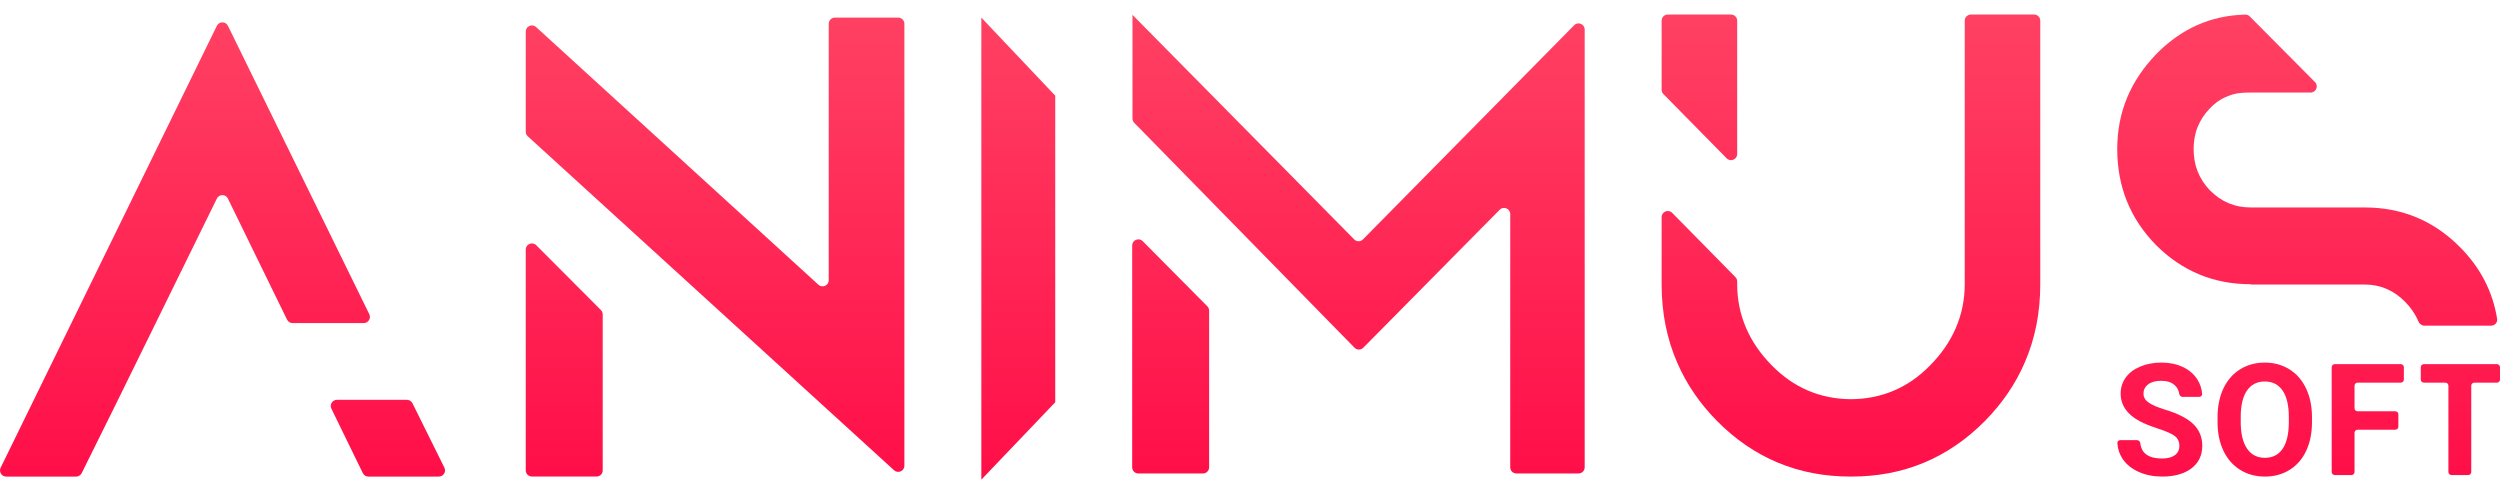 <svg width="86" height="17" viewBox="0 0 86 17" fill="none" xmlns="http://www.w3.org/2000/svg">
<path d="M4.07 13.733L2.81 16.276C2.774 16.348 2.7 16.394 2.62 16.394H0.212C0.055 16.394 -0.047 16.23 0.022 16.089L7.46 0.888C7.538 0.73 7.763 0.73 7.841 0.888L12.704 10.809C12.773 10.949 12.67 11.114 12.513 11.114H10.065C9.984 11.114 9.91 11.068 9.874 10.995L7.84 6.831C7.763 6.673 7.538 6.673 7.46 6.831L4.07 13.733ZM15.287 16.088C15.357 16.229 15.255 16.394 15.097 16.394H12.671C12.59 16.394 12.517 16.348 12.481 16.275L11.4 14.059C11.332 13.918 11.434 13.754 11.591 13.754H13.999C14.079 13.754 14.153 13.8 14.189 13.872L15.287 16.088Z" fill="url(#paint0_linear)"/>
<path d="M18.298 16.393C18.181 16.393 18.086 16.298 18.086 16.181V8.586C18.086 8.397 18.314 8.302 18.448 8.436L20.672 10.667C20.711 10.707 20.733 10.76 20.733 10.816V16.181C20.733 16.298 20.639 16.393 20.522 16.393H18.298Z" fill="url(#paint1_linear)"/>
<path d="M30.899 0.606C31.016 0.606 31.111 0.701 31.111 0.818V16.02C31.111 16.204 30.892 16.301 30.756 16.177L18.155 4.688C18.111 4.648 18.086 4.591 18.086 4.531V1.086C18.086 0.902 18.305 0.805 18.441 0.93L28.154 9.795C28.29 9.919 28.508 9.823 28.508 9.639V0.818C28.508 0.701 28.603 0.606 28.72 0.606H30.899Z" fill="url(#paint2_linear)"/>
<path d="M36.3 13.838L33.758 16.5V0.606L36.3 3.291V13.838Z" fill="url(#paint3_linear)"/>
<path d="M39.159 16.287C39.042 16.287 38.947 16.192 38.947 16.075V8.446C38.947 8.257 39.176 8.162 39.309 8.296L41.533 10.537C41.572 10.576 41.594 10.63 41.594 10.686V16.075C41.594 16.192 41.499 16.287 41.383 16.287H39.159Z" fill="url(#paint4_linear)"/>
<path d="M38.954 0.5C38.952 0.5 38.95 0.503 38.952 0.505L46.585 8.236C46.667 8.32 46.803 8.32 46.886 8.236L54.151 0.868C54.284 0.733 54.513 0.827 54.513 1.017V16.075C54.513 16.192 54.418 16.287 54.301 16.287H52.164C52.047 16.287 51.952 16.192 51.952 16.075V7.364C51.952 7.175 51.723 7.081 51.59 7.215L46.897 11.962C46.814 12.046 46.678 12.046 46.595 11.961L39.018 4.225C38.979 4.185 38.957 4.132 38.957 4.076V0.503C38.957 0.501 38.956 0.5 38.954 0.5Z" fill="url(#paint5_linear)"/>
<path d="M57.702 12.488C57.338 11.66 57.16 10.755 57.16 9.778V7.471C57.16 7.281 57.39 7.187 57.523 7.322L59.698 9.532C59.737 9.571 59.759 9.625 59.759 9.681V9.778C59.759 10.847 60.18 11.787 60.938 12.557C61.69 13.332 62.609 13.727 63.673 13.732C64.737 13.727 65.656 13.332 66.408 12.557C67.166 11.787 67.587 10.847 67.587 9.778V0.712C67.587 0.595 67.681 0.5 67.799 0.5H69.974C70.091 0.5 70.185 0.595 70.185 0.712V9.778C70.185 10.755 70.008 11.66 69.644 12.488C69.332 13.207 68.882 13.871 68.292 14.47C67.019 15.763 65.472 16.394 63.694 16.394L63.673 16.394L63.652 16.394C61.874 16.394 60.327 15.763 59.054 14.47C58.464 13.871 58.014 13.207 57.702 12.488Z" fill="url(#paint6_linear)"/>
<path d="M59.397 5.446C59.529 5.581 59.759 5.487 59.759 5.297V0.712C59.759 0.595 59.664 0.5 59.547 0.5H57.372C57.255 0.5 57.16 0.595 57.16 0.712V3.088C57.16 3.143 57.182 3.197 57.221 3.236L59.397 5.446Z" fill="url(#paint7_linear)"/>
<path d="M74.168 1.868C75.024 0.994 76.023 0.536 77.238 0.502C77.295 0.5 77.35 0.523 77.391 0.564L79.635 2.823C79.767 2.957 79.673 3.184 79.484 3.184H77.386C77.111 3.184 76.892 3.204 76.659 3.3C76.404 3.396 76.203 3.535 76.012 3.738C75.832 3.92 75.694 4.134 75.599 4.369C75.503 4.604 75.461 4.861 75.461 5.128C75.461 5.684 75.641 6.143 76.012 6.539C76.404 6.934 76.86 7.137 77.432 7.137H81.353C82.636 7.137 83.717 7.597 84.607 8.484C85.322 9.197 85.75 10.028 85.901 10.967C85.921 11.092 85.823 11.202 85.697 11.202H83.401C83.309 11.202 83.229 11.142 83.193 11.057C83.093 10.815 82.94 10.592 82.742 10.387C82.35 9.991 81.894 9.788 81.343 9.788H77.427C77.424 9.788 77.421 9.786 77.421 9.783C77.421 9.78 77.419 9.777 77.416 9.777C76.136 9.776 75.057 9.317 74.168 8.431C73.278 7.522 72.833 6.421 72.833 5.128C72.833 3.856 73.288 2.787 74.168 1.868Z" fill="url(#paint8_linear)"/>
<path d="M74.97 15.341C74.97 15.192 74.917 15.079 74.813 15C74.708 14.919 74.519 14.836 74.247 14.748C73.975 14.659 73.759 14.572 73.6 14.486C73.167 14.252 72.951 13.937 72.951 13.54C72.951 13.334 73.008 13.15 73.123 12.99C73.24 12.827 73.407 12.701 73.624 12.61C73.842 12.519 74.086 12.473 74.357 12.473C74.629 12.473 74.872 12.523 75.085 12.623C75.298 12.721 75.463 12.86 75.58 13.04C75.68 13.191 75.738 13.36 75.754 13.547C75.759 13.605 75.711 13.653 75.652 13.653H75.078C75.02 13.653 74.974 13.605 74.965 13.547C74.947 13.423 74.894 13.322 74.807 13.247C74.697 13.149 74.543 13.1 74.344 13.1C74.152 13.1 74.002 13.141 73.896 13.223C73.79 13.303 73.736 13.41 73.736 13.543C73.736 13.667 73.798 13.771 73.922 13.855C74.048 13.938 74.232 14.017 74.475 14.091C74.922 14.225 75.247 14.392 75.452 14.591C75.656 14.79 75.758 15.038 75.758 15.335C75.758 15.665 75.633 15.925 75.384 16.114C75.134 16.301 74.798 16.394 74.375 16.394C74.082 16.394 73.815 16.341 73.574 16.234C73.333 16.126 73.149 15.978 73.021 15.791C72.914 15.632 72.852 15.45 72.837 15.247C72.832 15.189 72.88 15.141 72.939 15.141H73.515C73.574 15.141 73.62 15.189 73.627 15.247C73.667 15.598 73.916 15.773 74.375 15.773C74.562 15.773 74.708 15.735 74.813 15.66C74.917 15.583 74.97 15.477 74.97 15.341Z" fill="url(#paint9_linear)"/>
<path d="M79.532 14.52C79.532 14.896 79.466 15.225 79.333 15.508C79.2 15.791 79.01 16.01 78.762 16.163C78.516 16.317 78.233 16.394 77.913 16.394C77.597 16.394 77.315 16.318 77.067 16.166C76.82 16.014 76.627 15.797 76.491 15.516C76.355 15.233 76.286 14.908 76.284 14.541V14.352C76.284 13.977 76.352 13.647 76.486 13.362C76.622 13.075 76.814 12.856 77.06 12.704C77.308 12.55 77.59 12.473 77.908 12.473C78.226 12.473 78.508 12.55 78.754 12.704C79.002 12.856 79.193 13.075 79.328 13.362C79.464 13.647 79.532 13.976 79.532 14.35V14.52ZM78.736 14.347C78.736 13.947 78.664 13.643 78.521 13.435C78.378 13.227 78.174 13.123 77.908 13.123C77.645 13.123 77.441 13.226 77.298 13.433C77.155 13.637 77.082 13.938 77.081 14.334V14.52C77.081 14.91 77.152 15.212 77.295 15.427C77.439 15.642 77.645 15.749 77.913 15.749C78.177 15.749 78.38 15.646 78.521 15.44C78.662 15.232 78.734 14.93 78.736 14.533V14.347Z" fill="url(#paint10_linear)"/>
<path d="M82.504 14.676C82.504 14.735 82.457 14.782 82.399 14.782H81.102C81.043 14.782 80.996 14.83 80.996 14.888V16.236C80.996 16.294 80.948 16.342 80.89 16.342H80.316C80.258 16.342 80.21 16.294 80.21 16.236V12.632C80.21 12.573 80.258 12.526 80.316 12.526H82.587C82.646 12.526 82.693 12.573 82.693 12.632V13.057C82.693 13.115 82.646 13.163 82.587 13.163H81.102C81.043 13.163 80.996 13.21 80.996 13.269V14.042C80.996 14.101 81.043 14.148 81.102 14.148H82.399C82.457 14.148 82.504 14.196 82.504 14.254V14.676Z" fill="url(#paint11_linear)"/>
<path d="M86 13.058C86 13.117 85.953 13.164 85.894 13.164L85.117 13.163C85.058 13.163 85.011 13.21 85.011 13.269V16.236C85.011 16.294 84.963 16.342 84.905 16.342H84.331C84.272 16.342 84.225 16.294 84.225 16.236V13.269C84.225 13.21 84.178 13.163 84.119 13.163H83.381C83.323 13.163 83.275 13.115 83.275 13.057V12.632C83.275 12.573 83.323 12.526 83.381 12.526L85.894 12.527C85.953 12.527 86 12.575 86 12.633V13.058Z" fill="url(#paint12_linear)"/>
<defs>
<linearGradient id="paint0_linear" x1="86" y1="16.5" x2="86" y2="0.5" gradientUnits="userSpaceOnUse">
<stop stop-color="#FF0E48"/>
<stop offset="1" stop-color="#FF4163"/>
</linearGradient>
<linearGradient id="paint1_linear" x1="86" y1="16.5" x2="86" y2="0.5" gradientUnits="userSpaceOnUse">
<stop stop-color="#FF0E48"/>
<stop offset="1" stop-color="#FF4163"/>
</linearGradient>
<linearGradient id="paint2_linear" x1="86" y1="16.5" x2="86" y2="0.5" gradientUnits="userSpaceOnUse">
<stop stop-color="#FF0E48"/>
<stop offset="1" stop-color="#FF4163"/>
</linearGradient>
<linearGradient id="paint3_linear" x1="86" y1="16.5" x2="86" y2="0.5" gradientUnits="userSpaceOnUse">
<stop stop-color="#FF0E48"/>
<stop offset="1" stop-color="#FF4163"/>
</linearGradient>
<linearGradient id="paint4_linear" x1="86" y1="16.5" x2="86" y2="0.5" gradientUnits="userSpaceOnUse">
<stop stop-color="#FF0E48"/>
<stop offset="1" stop-color="#FF4163"/>
</linearGradient>
<linearGradient id="paint5_linear" x1="86" y1="16.5" x2="86" y2="0.5" gradientUnits="userSpaceOnUse">
<stop stop-color="#FF0E48"/>
<stop offset="1" stop-color="#FF4163"/>
</linearGradient>
<linearGradient id="paint6_linear" x1="86" y1="16.5" x2="86" y2="0.5" gradientUnits="userSpaceOnUse">
<stop stop-color="#FF0E48"/>
<stop offset="1" stop-color="#FF4163"/>
</linearGradient>
<linearGradient id="paint7_linear" x1="86" y1="16.5" x2="86" y2="0.5" gradientUnits="userSpaceOnUse">
<stop stop-color="#FF0E48"/>
<stop offset="1" stop-color="#FF4163"/>
</linearGradient>
<linearGradient id="paint8_linear" x1="86" y1="16.5" x2="86" y2="0.5" gradientUnits="userSpaceOnUse">
<stop stop-color="#FF0E48"/>
<stop offset="1" stop-color="#FF4163"/>
</linearGradient>
<linearGradient id="paint9_linear" x1="86" y1="16.5" x2="86" y2="0.5" gradientUnits="userSpaceOnUse">
<stop stop-color="#FF0E48"/>
<stop offset="1" stop-color="#FF4163"/>
</linearGradient>
<linearGradient id="paint10_linear" x1="86" y1="16.5" x2="86" y2="0.5" gradientUnits="userSpaceOnUse">
<stop stop-color="#FF0E48"/>
<stop offset="1" stop-color="#FF4163"/>
</linearGradient>
<linearGradient id="paint11_linear" x1="86" y1="16.5" x2="86" y2="0.5" gradientUnits="userSpaceOnUse">
<stop stop-color="#FF0E48"/>
<stop offset="1" stop-color="#FF4163"/>
</linearGradient>
<linearGradient id="paint12_linear" x1="86" y1="16.5" x2="86" y2="0.5" gradientUnits="userSpaceOnUse">
<stop stop-color="#FF0E48"/>
<stop offset="1" stop-color="#FF4163"/>
</linearGradient>
</defs>
</svg>
